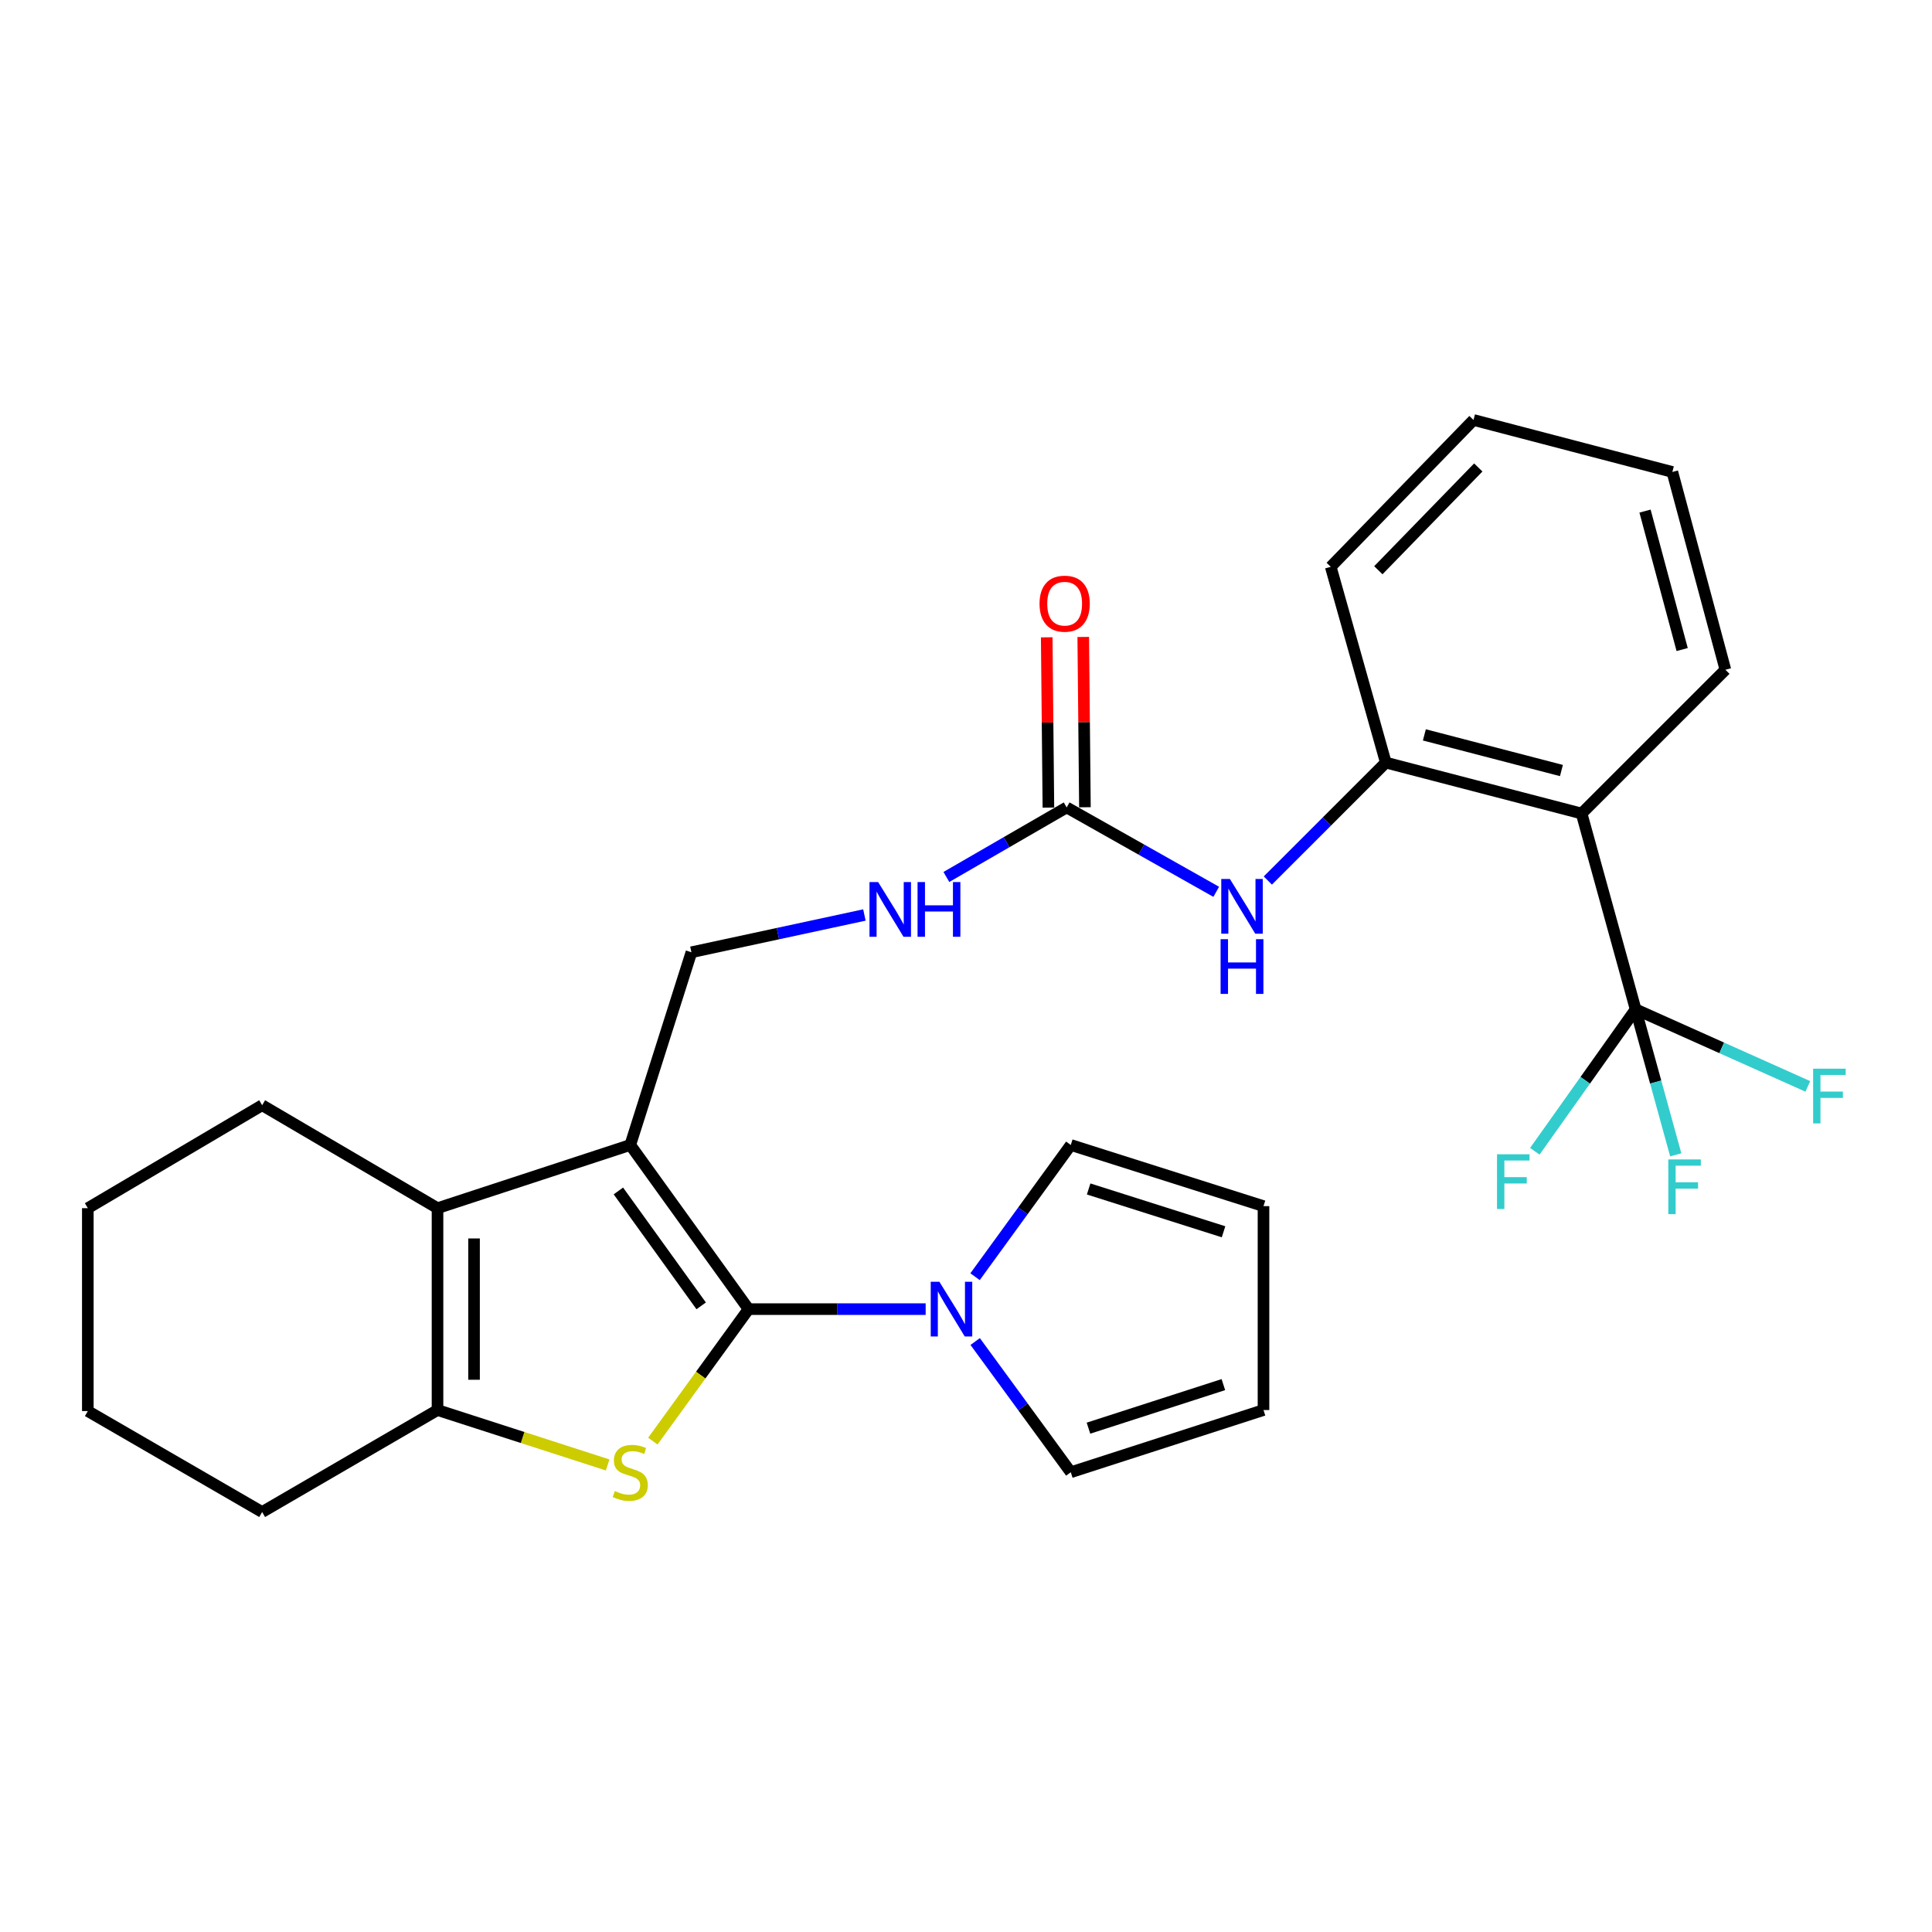 <?xml version='1.0' encoding='iso-8859-1'?>
<svg version='1.1' baseProfile='full'
              xmlns='http://www.w3.org/2000/svg'
                      xmlns:rdkit='http://www.rdkit.org/xml'
                      xmlns:xlink='http://www.w3.org/1999/xlink'
                  xml:space='preserve'
width='1000px' height='1000px' viewBox='0 0 1000 1000'>
<!-- END OF HEADER -->
<rect style='opacity:1.0;fill:#FFFFFF;stroke:none' width='1000' height='1000' x='0' y='0'> </rect>
<path class='bond-0' d='M 387.453,677.601 L 326.229,592.639' style='fill:none;fill-rule:evenodd;stroke:#000000;stroke-width:6px;stroke-linecap:butt;stroke-linejoin:miter;stroke-opacity:1' />
<path class='bond-0' d='M 362.931,675.909 L 320.074,616.436' style='fill:none;fill-rule:evenodd;stroke:#000000;stroke-width:6px;stroke-linecap:butt;stroke-linejoin:miter;stroke-opacity:1' />
<path class='bond-1' d='M 387.453,677.601 L 362.685,711.759' style='fill:none;fill-rule:evenodd;stroke:#000000;stroke-width:6px;stroke-linecap:butt;stroke-linejoin:miter;stroke-opacity:1' />
<path class='bond-1' d='M 362.685,711.759 L 337.917,745.918' style='fill:none;fill-rule:evenodd;stroke:#CCCC00;stroke-width:6px;stroke-linecap:butt;stroke-linejoin:miter;stroke-opacity:1' />
<path class='bond-4' d='M 387.453,677.601 L 433.287,677.601' style='fill:none;fill-rule:evenodd;stroke:#000000;stroke-width:6px;stroke-linecap:butt;stroke-linejoin:miter;stroke-opacity:1' />
<path class='bond-4' d='M 433.287,677.601 L 479.121,677.601' style='fill:none;fill-rule:evenodd;stroke:#0000FF;stroke-width:6px;stroke-linecap:butt;stroke-linejoin:miter;stroke-opacity:1' />
<path class='bond-2' d='M 326.229,592.639 L 226.458,625.347' style='fill:none;fill-rule:evenodd;stroke:#000000;stroke-width:6px;stroke-linecap:butt;stroke-linejoin:miter;stroke-opacity:1' />
<path class='bond-9' d='M 326.229,592.639 L 357.876,492.889' style='fill:none;fill-rule:evenodd;stroke:#000000;stroke-width:6px;stroke-linecap:butt;stroke-linejoin:miter;stroke-opacity:1' />
<path class='bond-3' d='M 314.528,758.26 L 270.493,744.047' style='fill:none;fill-rule:evenodd;stroke:#CCCC00;stroke-width:6px;stroke-linecap:butt;stroke-linejoin:miter;stroke-opacity:1' />
<path class='bond-3' d='M 270.493,744.047 L 226.458,729.834' style='fill:none;fill-rule:evenodd;stroke:#000000;stroke-width:6px;stroke-linecap:butt;stroke-linejoin:miter;stroke-opacity:1' />
<path class='bond-20' d='M 226.458,625.347 L 135.689,572.063' style='fill:none;fill-rule:evenodd;stroke:#000000;stroke-width:6px;stroke-linecap:butt;stroke-linejoin:miter;stroke-opacity:1' />
<path class='bond-28' d='M 226.458,625.347 L 226.458,729.834' style='fill:none;fill-rule:evenodd;stroke:#000000;stroke-width:6px;stroke-linecap:butt;stroke-linejoin:miter;stroke-opacity:1' />
<path class='bond-28' d='M 245.364,641.02 L 245.364,714.161' style='fill:none;fill-rule:evenodd;stroke:#000000;stroke-width:6px;stroke-linecap:butt;stroke-linejoin:miter;stroke-opacity:1' />
<path class='bond-21' d='M 226.458,729.834 L 135.689,782.623' style='fill:none;fill-rule:evenodd;stroke:#000000;stroke-width:6px;stroke-linecap:butt;stroke-linejoin:miter;stroke-opacity:1' />
<path class='bond-12' d='M 504.686,660.815 L 529.461,626.727' style='fill:none;fill-rule:evenodd;stroke:#0000FF;stroke-width:6px;stroke-linecap:butt;stroke-linejoin:miter;stroke-opacity:1' />
<path class='bond-12' d='M 529.461,626.727 L 554.235,592.639' style='fill:none;fill-rule:evenodd;stroke:#000000;stroke-width:6px;stroke-linecap:butt;stroke-linejoin:miter;stroke-opacity:1' />
<path class='bond-13' d='M 504.754,694.376 L 529.495,728.206' style='fill:none;fill-rule:evenodd;stroke:#0000FF;stroke-width:6px;stroke-linecap:butt;stroke-linejoin:miter;stroke-opacity:1' />
<path class='bond-13' d='M 529.495,728.206 L 554.235,762.037' style='fill:none;fill-rule:evenodd;stroke:#000000;stroke-width:6px;stroke-linecap:butt;stroke-linejoin:miter;stroke-opacity:1' />
<path class='bond-5' d='M 846.595,522.425 L 818.635,421.078' style='fill:none;fill-rule:evenodd;stroke:#000000;stroke-width:6px;stroke-linecap:butt;stroke-linejoin:miter;stroke-opacity:1' />
<path class='bond-17' d='M 846.595,522.425 L 856.981,560.079' style='fill:none;fill-rule:evenodd;stroke:#000000;stroke-width:6px;stroke-linecap:butt;stroke-linejoin:miter;stroke-opacity:1' />
<path class='bond-17' d='M 856.981,560.079 L 867.367,597.734' style='fill:none;fill-rule:evenodd;stroke:#33CCCC;stroke-width:6px;stroke-linecap:butt;stroke-linejoin:miter;stroke-opacity:1' />
<path class='bond-18' d='M 846.595,522.425 L 820.51,559.162' style='fill:none;fill-rule:evenodd;stroke:#000000;stroke-width:6px;stroke-linecap:butt;stroke-linejoin:miter;stroke-opacity:1' />
<path class='bond-18' d='M 820.51,559.162 L 794.425,595.899' style='fill:none;fill-rule:evenodd;stroke:#33CCCC;stroke-width:6px;stroke-linecap:butt;stroke-linejoin:miter;stroke-opacity:1' />
<path class='bond-19' d='M 846.595,522.425 L 891.16,542.371' style='fill:none;fill-rule:evenodd;stroke:#000000;stroke-width:6px;stroke-linecap:butt;stroke-linejoin:miter;stroke-opacity:1' />
<path class='bond-19' d='M 891.16,542.371 L 935.724,562.318' style='fill:none;fill-rule:evenodd;stroke:#33CCCC;stroke-width:6px;stroke-linecap:butt;stroke-linejoin:miter;stroke-opacity:1' />
<path class='bond-6' d='M 818.635,421.078 L 717.289,394.715' style='fill:none;fill-rule:evenodd;stroke:#000000;stroke-width:6px;stroke-linecap:butt;stroke-linejoin:miter;stroke-opacity:1' />
<path class='bond-6' d='M 808.193,398.827 L 737.25,380.372' style='fill:none;fill-rule:evenodd;stroke:#000000;stroke-width:6px;stroke-linecap:butt;stroke-linejoin:miter;stroke-opacity:1' />
<path class='bond-22' d='M 818.635,421.078 L 893.062,346.662' style='fill:none;fill-rule:evenodd;stroke:#000000;stroke-width:6px;stroke-linecap:butt;stroke-linejoin:miter;stroke-opacity:1' />
<path class='bond-7' d='M 552.103,417.927 L 520.973,435.923' style='fill:none;fill-rule:evenodd;stroke:#000000;stroke-width:6px;stroke-linecap:butt;stroke-linejoin:miter;stroke-opacity:1' />
<path class='bond-7' d='M 520.973,435.923 L 489.843,453.92' style='fill:none;fill-rule:evenodd;stroke:#0000FF;stroke-width:6px;stroke-linecap:butt;stroke-linejoin:miter;stroke-opacity:1' />
<path class='bond-10' d='M 552.103,417.927 L 590.81,439.764' style='fill:none;fill-rule:evenodd;stroke:#000000;stroke-width:6px;stroke-linecap:butt;stroke-linejoin:miter;stroke-opacity:1' />
<path class='bond-10' d='M 590.81,439.764 L 629.517,461.602' style='fill:none;fill-rule:evenodd;stroke:#0000FF;stroke-width:6px;stroke-linecap:butt;stroke-linejoin:miter;stroke-opacity:1' />
<path class='bond-14' d='M 561.556,417.834 L 561.121,373.759' style='fill:none;fill-rule:evenodd;stroke:#000000;stroke-width:6px;stroke-linecap:butt;stroke-linejoin:miter;stroke-opacity:1' />
<path class='bond-14' d='M 561.121,373.759 L 560.687,329.685' style='fill:none;fill-rule:evenodd;stroke:#FF0000;stroke-width:6px;stroke-linecap:butt;stroke-linejoin:miter;stroke-opacity:1' />
<path class='bond-14' d='M 542.651,418.02 L 542.216,373.946' style='fill:none;fill-rule:evenodd;stroke:#000000;stroke-width:6px;stroke-linecap:butt;stroke-linejoin:miter;stroke-opacity:1' />
<path class='bond-14' d='M 542.216,373.946 L 541.782,329.871' style='fill:none;fill-rule:evenodd;stroke:#FF0000;stroke-width:6px;stroke-linecap:butt;stroke-linejoin:miter;stroke-opacity:1' />
<path class='bond-8' d='M 717.289,394.715 L 686.761,425.238' style='fill:none;fill-rule:evenodd;stroke:#000000;stroke-width:6px;stroke-linecap:butt;stroke-linejoin:miter;stroke-opacity:1' />
<path class='bond-8' d='M 686.761,425.238 L 656.234,455.761' style='fill:none;fill-rule:evenodd;stroke:#0000FF;stroke-width:6px;stroke-linecap:butt;stroke-linejoin:miter;stroke-opacity:1' />
<path class='bond-23' d='M 717.289,394.715 L 688.793,293.379' style='fill:none;fill-rule:evenodd;stroke:#000000;stroke-width:6px;stroke-linecap:butt;stroke-linejoin:miter;stroke-opacity:1' />
<path class='bond-11' d='M 357.876,492.889 L 402.646,483.243' style='fill:none;fill-rule:evenodd;stroke:#000000;stroke-width:6px;stroke-linecap:butt;stroke-linejoin:miter;stroke-opacity:1' />
<path class='bond-11' d='M 402.646,483.243 L 447.415,473.598' style='fill:none;fill-rule:evenodd;stroke:#0000FF;stroke-width:6px;stroke-linecap:butt;stroke-linejoin:miter;stroke-opacity:1' />
<path class='bond-15' d='M 554.235,592.639 L 653.985,624.296' style='fill:none;fill-rule:evenodd;stroke:#000000;stroke-width:6px;stroke-linecap:butt;stroke-linejoin:miter;stroke-opacity:1' />
<path class='bond-15' d='M 563.479,615.408 L 633.304,637.568' style='fill:none;fill-rule:evenodd;stroke:#000000;stroke-width:6px;stroke-linecap:butt;stroke-linejoin:miter;stroke-opacity:1' />
<path class='bond-16' d='M 554.235,762.037 L 653.985,729.834' style='fill:none;fill-rule:evenodd;stroke:#000000;stroke-width:6px;stroke-linecap:butt;stroke-linejoin:miter;stroke-opacity:1' />
<path class='bond-16' d='M 563.389,739.215 L 633.214,716.672' style='fill:none;fill-rule:evenodd;stroke:#000000;stroke-width:6px;stroke-linecap:butt;stroke-linejoin:miter;stroke-opacity:1' />
<path class='bond-29' d='M 653.985,624.296 L 653.985,729.834' style='fill:none;fill-rule:evenodd;stroke:#000000;stroke-width:6px;stroke-linecap:butt;stroke-linejoin:miter;stroke-opacity:1' />
<path class='bond-24' d='M 135.689,572.063 L 45.455,625.347' style='fill:none;fill-rule:evenodd;stroke:#000000;stroke-width:6px;stroke-linecap:butt;stroke-linejoin:miter;stroke-opacity:1' />
<path class='bond-26' d='M 135.689,782.623 L 45.455,730.369' style='fill:none;fill-rule:evenodd;stroke:#000000;stroke-width:6px;stroke-linecap:butt;stroke-linejoin:miter;stroke-opacity:1' />
<path class='bond-31' d='M 893.062,346.662 L 865.606,244.286' style='fill:none;fill-rule:evenodd;stroke:#000000;stroke-width:6px;stroke-linecap:butt;stroke-linejoin:miter;stroke-opacity:1' />
<path class='bond-31' d='M 870.683,336.203 L 851.464,264.54' style='fill:none;fill-rule:evenodd;stroke:#000000;stroke-width:6px;stroke-linecap:butt;stroke-linejoin:miter;stroke-opacity:1' />
<path class='bond-27' d='M 688.793,293.379 L 762.684,217.377' style='fill:none;fill-rule:evenodd;stroke:#000000;stroke-width:6px;stroke-linecap:butt;stroke-linejoin:miter;stroke-opacity:1' />
<path class='bond-27' d='M 713.432,295.157 L 765.156,241.956' style='fill:none;fill-rule:evenodd;stroke:#000000;stroke-width:6px;stroke-linecap:butt;stroke-linejoin:miter;stroke-opacity:1' />
<path class='bond-30' d='M 45.455,625.347 L 45.455,730.369' style='fill:none;fill-rule:evenodd;stroke:#000000;stroke-width:6px;stroke-linecap:butt;stroke-linejoin:miter;stroke-opacity:1' />
<path class='bond-25' d='M 865.606,244.286 L 762.684,217.377' style='fill:none;fill-rule:evenodd;stroke:#000000;stroke-width:6px;stroke-linecap:butt;stroke-linejoin:miter;stroke-opacity:1' />
<path  class='atom-2' d='M 318.229 771.757
Q 318.549 771.877, 319.869 772.437
Q 321.189 772.997, 322.629 773.357
Q 324.109 773.677, 325.549 773.677
Q 328.229 773.677, 329.789 772.397
Q 331.349 771.077, 331.349 768.797
Q 331.349 767.237, 330.549 766.277
Q 329.789 765.317, 328.589 764.797
Q 327.389 764.277, 325.389 763.677
Q 322.869 762.917, 321.349 762.197
Q 319.869 761.477, 318.789 759.957
Q 317.749 758.437, 317.749 755.877
Q 317.749 752.317, 320.149 750.117
Q 322.589 747.917, 327.389 747.917
Q 330.669 747.917, 334.389 749.477
L 333.469 752.557
Q 330.069 751.157, 327.509 751.157
Q 324.749 751.157, 323.229 752.317
Q 321.709 753.437, 321.749 755.397
Q 321.749 756.917, 322.509 757.837
Q 323.309 758.757, 324.429 759.277
Q 325.589 759.797, 327.509 760.397
Q 330.069 761.197, 331.589 761.997
Q 333.109 762.797, 334.189 764.437
Q 335.309 766.037, 335.309 768.797
Q 335.309 772.717, 332.669 774.837
Q 330.069 776.917, 325.709 776.917
Q 323.189 776.917, 321.269 776.357
Q 319.389 775.837, 317.149 774.917
L 318.229 771.757
' fill='#CCCC00'/>
<path  class='atom-5' d='M 486.226 663.441
L 495.506 678.441
Q 496.426 679.921, 497.906 682.601
Q 499.386 685.281, 499.466 685.441
L 499.466 663.441
L 503.226 663.441
L 503.226 691.761
L 499.346 691.761
L 489.386 675.361
Q 488.226 673.441, 486.986 671.241
Q 485.786 669.041, 485.426 668.361
L 485.426 691.761
L 481.746 691.761
L 481.746 663.441
L 486.226 663.441
' fill='#0000FF'/>
<path  class='atom-11' d='M 636.602 454.971
L 645.882 469.971
Q 646.802 471.451, 648.282 474.131
Q 649.762 476.811, 649.842 476.971
L 649.842 454.971
L 653.602 454.971
L 653.602 483.291
L 649.722 483.291
L 639.762 466.891
Q 638.602 464.971, 637.362 462.771
Q 636.162 460.571, 635.802 459.891
L 635.802 483.291
L 632.122 483.291
L 632.122 454.971
L 636.602 454.971
' fill='#0000FF'/>
<path  class='atom-11' d='M 631.782 486.123
L 635.622 486.123
L 635.622 498.163
L 650.102 498.163
L 650.102 486.123
L 653.942 486.123
L 653.942 514.443
L 650.102 514.443
L 650.102 501.363
L 635.622 501.363
L 635.622 514.443
L 631.782 514.443
L 631.782 486.123
' fill='#0000FF'/>
<path  class='atom-12' d='M 454.527 456.557
L 463.807 471.557
Q 464.727 473.037, 466.207 475.717
Q 467.687 478.397, 467.767 478.557
L 467.767 456.557
L 471.527 456.557
L 471.527 484.877
L 467.647 484.877
L 457.687 468.477
Q 456.527 466.557, 455.287 464.357
Q 454.087 462.157, 453.727 461.477
L 453.727 484.877
L 450.047 484.877
L 450.047 456.557
L 454.527 456.557
' fill='#0000FF'/>
<path  class='atom-12' d='M 474.927 456.557
L 478.767 456.557
L 478.767 468.597
L 493.247 468.597
L 493.247 456.557
L 497.087 456.557
L 497.087 484.877
L 493.247 484.877
L 493.247 471.797
L 478.767 471.797
L 478.767 484.877
L 474.927 484.877
L 474.927 456.557
' fill='#0000FF'/>
<path  class='atom-15' d='M 538.063 312.459
Q 538.063 305.659, 541.423 301.859
Q 544.783 298.059, 551.063 298.059
Q 557.343 298.059, 560.703 301.859
Q 564.063 305.659, 564.063 312.459
Q 564.063 319.339, 560.663 323.259
Q 557.263 327.139, 551.063 327.139
Q 544.823 327.139, 541.423 323.259
Q 538.063 319.379, 538.063 312.459
M 551.063 323.939
Q 555.383 323.939, 557.703 321.059
Q 560.063 318.139, 560.063 312.459
Q 560.063 306.899, 557.703 304.099
Q 555.383 301.259, 551.063 301.259
Q 546.743 301.259, 544.383 304.059
Q 542.063 306.859, 542.063 312.459
Q 542.063 318.179, 544.383 321.059
Q 546.743 323.939, 551.063 323.939
' fill='#FF0000'/>
<path  class='atom-18' d='M 863.509 600.116
L 880.349 600.116
L 880.349 603.356
L 867.309 603.356
L 867.309 611.956
L 878.909 611.956
L 878.909 615.236
L 867.309 615.236
L 867.309 628.436
L 863.509 628.436
L 863.509 600.116
' fill='#33CCCC'/>
<path  class='atom-19' d='M 774.851 597.448
L 791.691 597.448
L 791.691 600.688
L 778.651 600.688
L 778.651 609.288
L 790.251 609.288
L 790.251 612.568
L 778.651 612.568
L 778.651 625.768
L 774.851 625.768
L 774.851 597.448
' fill='#33CCCC'/>
<path  class='atom-20' d='M 938.471 553.156
L 955.311 553.156
L 955.311 556.396
L 942.271 556.396
L 942.271 564.996
L 953.871 564.996
L 953.871 568.276
L 942.271 568.276
L 942.271 581.476
L 938.471 581.476
L 938.471 553.156
' fill='#33CCCC'/>
</svg>
